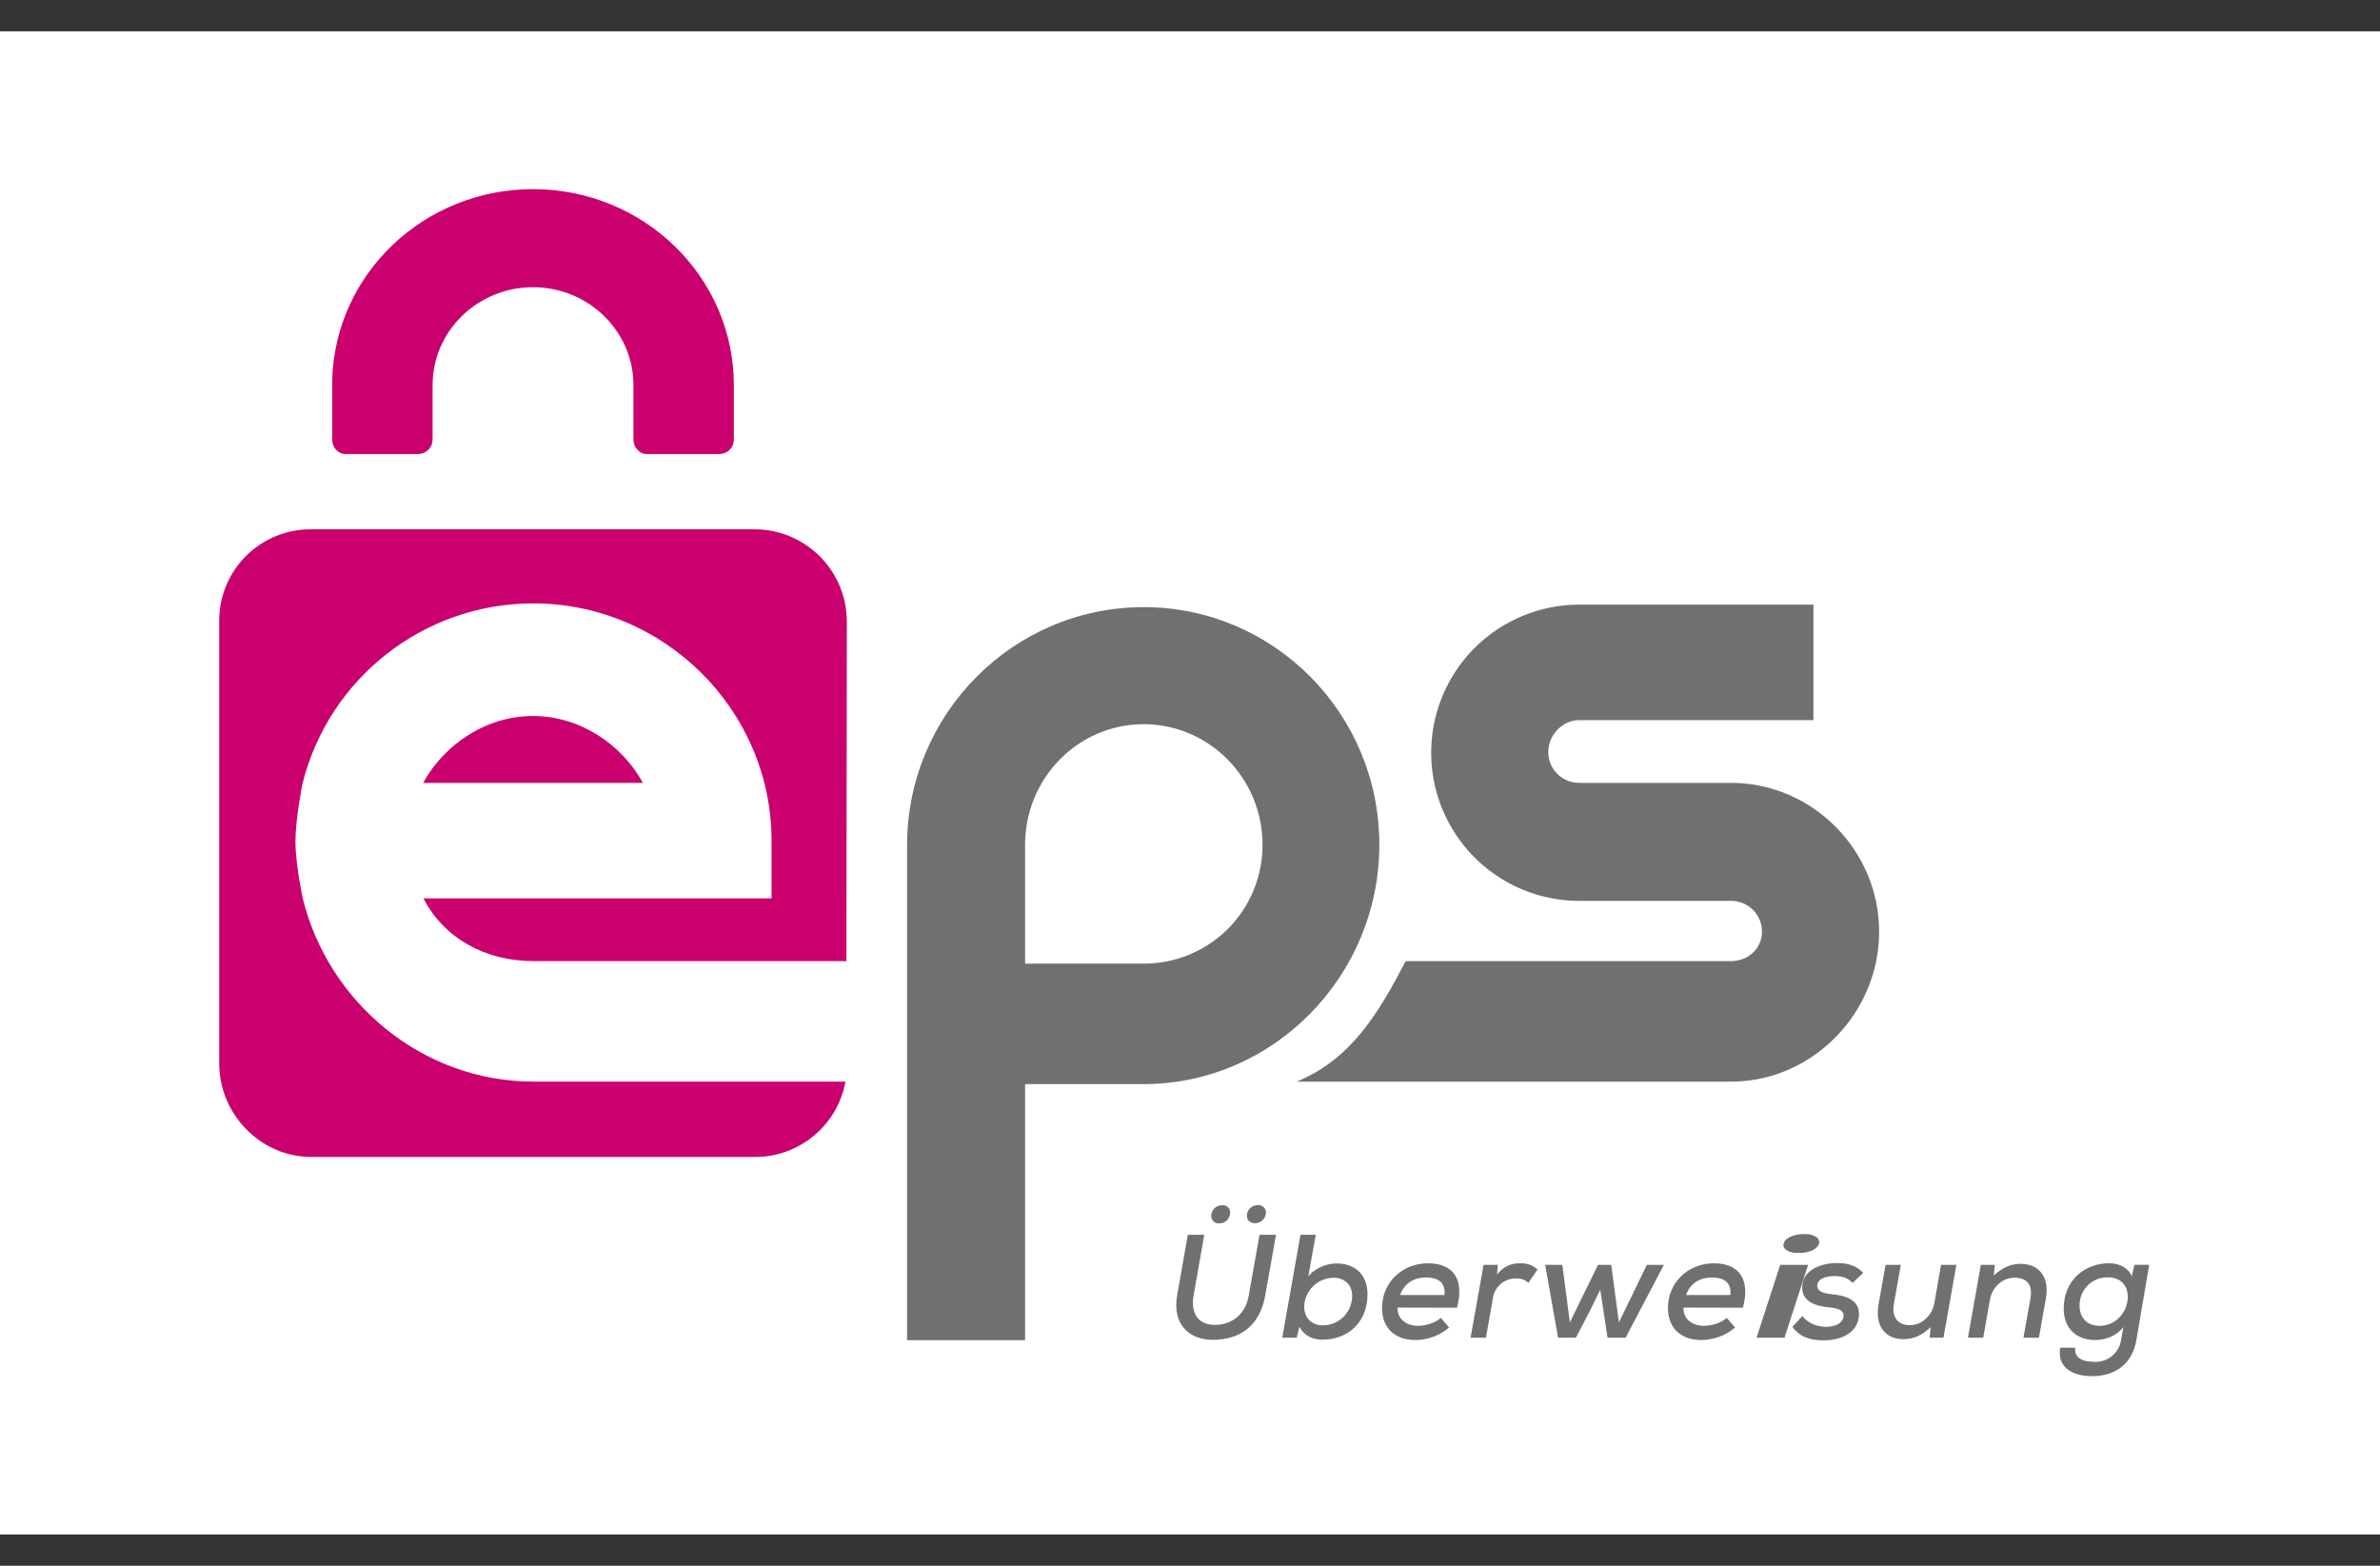 <?xml version="1.0" encoding="UTF-8"?>
<svg width="38px" height="25px" viewBox="0 0 38 25" version="1.1" xmlns="http://www.w3.org/2000/svg" xmlns:xlink="http://www.w3.org/1999/xlink">
    <rect x="0" y="0" width="38" height="25" fill="#333333" stroke="none"/>
    <title>eps</title>
    <g id="本地支付" stroke="none" stroke-width="1" fill="none" fill-rule="evenodd">
        <g id="38*24" transform="translate(0, -205)">
            <g id="eps" transform="translate(0, 205.5)">
                <rect id="矩形" fill="#FFFFFF" x="0" y="0" width="38" height="24"></rect>
                <g transform="translate(3.5, 2.5)" fill-rule="nonzero">
                    <path d="M24.171,9.5 L21.716,9.5 C21.585,9.501 21.459,9.45 21.366,9.358 C21.273,9.266 21.221,9.141 21.22,9.01 C21.22,8.738 21.443,8.498 21.716,8.498 L25.454,8.498 L25.454,6.654 L21.716,6.654 C20.871,6.654 20.09,7.105 19.668,7.836 C19.245,8.568 19.245,9.47 19.668,10.201 C20.09,10.933 20.871,11.384 21.716,11.384 L24.138,11.384 C24.268,11.383 24.394,11.434 24.487,11.526 C24.58,11.617 24.632,11.742 24.633,11.873 C24.633,12.146 24.411,12.346 24.138,12.346 L18.944,12.346 C18.503,13.188 18.074,13.909 17.204,14.27 L24.171,14.27 C25.454,14.252 26.503,13.166 26.503,11.876 C26.503,10.586 25.454,9.518 24.171,9.5 Z" id="路径" fill="#71706F"></path>
                    <path d="M14.759,6.694 C12.678,6.694 10.983,8.399 10.983,10.494 L10.983,18.399 L12.867,18.399 L12.867,14.31 L14.755,14.31 C16.836,14.31 18.523,12.582 18.523,10.487 C18.523,8.392 16.84,6.694 14.759,6.694 Z M14.759,12.386 L12.867,12.386 L12.867,10.487 C12.867,9.427 13.712,8.563 14.759,8.563 C15.806,8.563 16.658,9.427 16.658,10.487 C16.66,10.991 16.46,11.475 16.104,11.832 C15.747,12.188 15.263,12.388 14.759,12.386 L14.759,12.386 Z" id="形状" fill="#71706F"></path>
                    <path d="M5.019,14.27 C3.237,14.27 1.74,13.001 1.334,11.344 C1.334,11.344 1.217,10.796 1.217,10.435 C1.217,10.074 1.328,9.52 1.328,9.52 C1.748,7.827 3.266,6.636 5.011,6.634 C7.102,6.634 8.819,8.334 8.819,10.426 L8.819,11.344 L3.261,11.344 C3.59,11.985 4.253,12.346 5.019,12.346 L10.014,12.346 L10.021,6.922 C10.019,6.111 9.362,5.454 8.551,5.451 L1.47,5.451 C1.083,5.448 0.71,5.599 0.434,5.871 C0.158,6.143 0.002,6.514 5.69633417e-16,6.902 L5.69633417e-16,13.982 C5.69633417e-16,14.791 0.662,15.473 1.47,15.473 L8.551,15.473 C9.261,15.476 9.872,14.969 9.999,14.27 L5.019,14.27 Z" id="路径" fill="#CA006F"></path>
                    <path d="M5.011,8.432 C4.249,8.432 3.585,8.899 3.256,9.5 L6.765,9.5 C6.436,8.899 5.772,8.432 5.011,8.432 Z" id="路径" fill="#CA006F"></path>
                    <path d="M8.217,3.149 C8.217,1.421 6.781,0.02 5.011,0.02 C3.268,0.02 1.851,1.375 1.804,3.064 C1.804,3.071 1.804,3.078 1.804,3.085 L1.804,4.025 C1.804,4.138 1.895,4.249 2.011,4.249 L3.191,4.249 C3.31,4.242 3.404,4.145 3.407,4.025 L3.407,3.149 L3.407,3.149 C3.407,2.286 4.126,1.586 5.011,1.586 C5.895,1.586 6.614,2.288 6.614,3.149 L6.614,4.025 C6.614,4.138 6.707,4.249 6.823,4.249 L8.003,4.249 C8.122,4.241 8.215,4.144 8.217,4.025 L8.217,3.149 L8.217,3.149 Z" id="路径" fill="#CA006F"></path>
                    <path d="M16.873,16.715 L16.702,17.681 C16.617,18.169 16.297,18.393 15.863,18.393 C15.496,18.393 15.212,18.153 15.295,17.682 L15.465,16.715 L15.728,16.715 L15.558,17.681 C15.505,17.982 15.641,18.154 15.896,18.154 C16.159,18.154 16.384,17.997 16.439,17.682 L16.61,16.715 L16.873,16.715 Z M15.839,16.413 C15.838,16.447 15.852,16.479 15.876,16.502 C15.901,16.525 15.934,16.536 15.968,16.533 C16.013,16.534 16.058,16.517 16.09,16.485 C16.123,16.452 16.141,16.408 16.14,16.362 C16.143,16.33 16.131,16.298 16.107,16.276 C16.084,16.253 16.052,16.241 16.02,16.244 C15.973,16.241 15.928,16.258 15.893,16.29 C15.859,16.322 15.84,16.366 15.839,16.413 Z M16.408,16.411 C16.408,16.493 16.472,16.531 16.541,16.531 C16.634,16.53 16.71,16.456 16.712,16.362 C16.713,16.33 16.701,16.299 16.678,16.276 C16.655,16.253 16.624,16.241 16.591,16.242 C16.544,16.239 16.498,16.255 16.464,16.287 C16.429,16.319 16.409,16.364 16.408,16.411 Z" id="形状" fill="#71706F"></path>
                    <path d="M17.508,16.715 L17.388,17.383 C17.49,17.245 17.694,17.173 17.836,17.173 C18.13,17.173 18.334,17.345 18.334,17.665 C18.334,18.117 18.018,18.39 17.616,18.39 C17.459,18.39 17.326,18.331 17.246,18.184 L17.203,18.359 L16.973,18.359 L17.264,16.715 L17.508,16.715 Z M17.324,17.842 C17.314,18.036 17.44,18.162 17.622,18.162 C17.872,18.161 18.077,17.964 18.089,17.714 C18.099,17.518 17.969,17.402 17.793,17.402 C17.546,17.404 17.342,17.595 17.324,17.842 L17.324,17.842 Z" id="形状" fill="#71706F"></path>
                    <path d="M18.814,17.878 C18.805,18.038 18.931,18.169 19.144,18.169 C19.262,18.169 19.418,18.123 19.505,18.042 L19.637,18.196 C19.488,18.324 19.297,18.395 19.099,18.396 C18.763,18.396 18.566,18.196 18.566,17.886 C18.566,17.476 18.887,17.171 19.301,17.171 C19.678,17.171 19.891,17.399 19.763,17.88 L18.814,17.878 Z M19.563,17.677 C19.582,17.477 19.464,17.397 19.267,17.397 C19.089,17.397 18.926,17.477 18.855,17.677 L19.563,17.677 Z" id="形状" fill="#71706F"></path>
                    <path d="M20.414,17.196 L20.403,17.351 C20.49,17.231 20.631,17.163 20.779,17.171 C20.879,17.167 20.976,17.203 21.049,17.27 L20.902,17.484 C20.85,17.434 20.78,17.408 20.708,17.413 C20.521,17.408 20.361,17.544 20.336,17.729 L20.225,18.359 L19.98,18.359 L20.187,17.196 L20.414,17.196 Z" id="路径" fill="#71706F"></path>
                    <polygon id="路径" fill="#71706F" points="22.225 17.196 22.348 18.115 22.794 17.196 23.066 17.196 22.455 18.359 22.167 18.359 22.05 17.592 21.863 17.973 21.661 18.359 21.377 18.359 21.171 17.196 21.445 17.196 21.565 18.115 22.014 17.196"></polygon>
                    <path d="M23.38,17.878 C23.37,18.038 23.495,18.169 23.709,18.169 C23.827,18.169 23.984,18.123 24.07,18.042 L24.203,18.196 C24.053,18.324 23.862,18.395 23.665,18.396 C23.328,18.396 23.131,18.196 23.131,17.886 C23.131,17.476 23.452,17.171 23.866,17.171 C24.243,17.171 24.456,17.399 24.328,17.88 L23.38,17.878 Z M24.128,17.677 C24.147,17.477 24.029,17.397 23.832,17.397 C23.655,17.397 23.491,17.477 23.42,17.677 L24.128,17.677 Z" id="形状" fill="#71706F"></path>
                    <path d="M25.369,17.196 L24.992,18.359 L24.546,18.359 L24.923,17.196 L25.369,17.196 Z M24.975,16.88 C24.972,16.914 24.996,16.947 25.04,16.971 C25.085,16.995 25.146,17.008 25.209,17.005 C25.298,17.009 25.385,16.991 25.449,16.957 C25.513,16.923 25.548,16.876 25.546,16.827 C25.547,16.795 25.524,16.763 25.481,16.74 C25.439,16.716 25.381,16.704 25.321,16.704 C25.232,16.701 25.144,16.718 25.078,16.751 C25.013,16.784 24.975,16.831 24.975,16.88 L24.975,16.88 Z" id="形状" fill="#71706F"></path>
                    <path d="M26.079,17.484 C26.003,17.399 25.906,17.375 25.79,17.375 C25.63,17.375 25.515,17.429 25.515,17.531 C25.515,17.616 25.608,17.652 25.745,17.664 C25.958,17.683 26.231,17.754 26.174,18.055 C26.134,18.273 25.916,18.401 25.613,18.401 C25.423,18.401 25.241,18.358 25.118,18.185 L25.278,18.012 C25.365,18.133 25.519,18.183 25.657,18.185 C25.773,18.185 25.911,18.143 25.932,18.034 C25.953,17.925 25.861,17.889 25.691,17.873 C25.491,17.854 25.274,17.781 25.274,17.561 C25.274,17.269 25.589,17.167 25.826,17.167 C26.006,17.167 26.139,17.207 26.248,17.324 L26.079,17.484 Z" id="路径" fill="#71706F"></path>
                    <path d="M26.849,17.196 L26.738,17.822 C26.703,18.023 26.793,18.159 26.996,18.159 C27.188,18.159 27.352,17.999 27.385,17.805 L27.491,17.196 L27.736,17.196 L27.53,18.359 L27.309,18.359 L27.326,18.19 C27.188,18.321 27.053,18.382 26.89,18.382 C26.603,18.382 26.432,18.176 26.494,17.824 L26.606,17.196 L26.849,17.196 Z" id="路径" fill="#71706F"></path>
                    <path d="M28.807,18.359 L28.918,17.737 C28.954,17.536 28.886,17.401 28.663,17.401 C28.468,17.401 28.305,17.558 28.272,17.75 L28.165,18.359 L27.921,18.359 L28.127,17.196 L28.35,17.196 L28.333,17.366 C28.468,17.241 28.608,17.179 28.76,17.179 C29.044,17.179 29.229,17.376 29.165,17.734 L29.054,18.359 L28.807,18.359 Z" id="路径" fill="#71706F"></path>
                    <path d="M29.634,18.519 C29.618,18.679 29.741,18.744 29.947,18.744 C30.158,18.752 30.34,18.597 30.367,18.388 L30.402,18.187 C30.296,18.337 30.101,18.396 29.957,18.396 C29.658,18.396 29.45,18.218 29.45,17.895 C29.45,17.436 29.791,17.17 30.177,17.17 C30.341,17.17 30.488,17.248 30.538,17.381 L30.578,17.195 L30.815,17.195 L30.611,18.392 C30.535,18.836 30.206,18.973 29.905,18.973 C29.544,18.973 29.344,18.799 29.395,18.518 L29.634,18.519 Z M29.703,17.849 C29.703,18.049 29.833,18.169 30.02,18.169 C30.525,18.169 30.661,17.395 30.155,17.395 C30.034,17.392 29.917,17.439 29.832,17.525 C29.747,17.611 29.7,17.728 29.703,17.849 L29.703,17.849 Z" id="形状" fill="#71706F"></path>
                </g>
            </g>
        </g>
    </g>
</svg>
